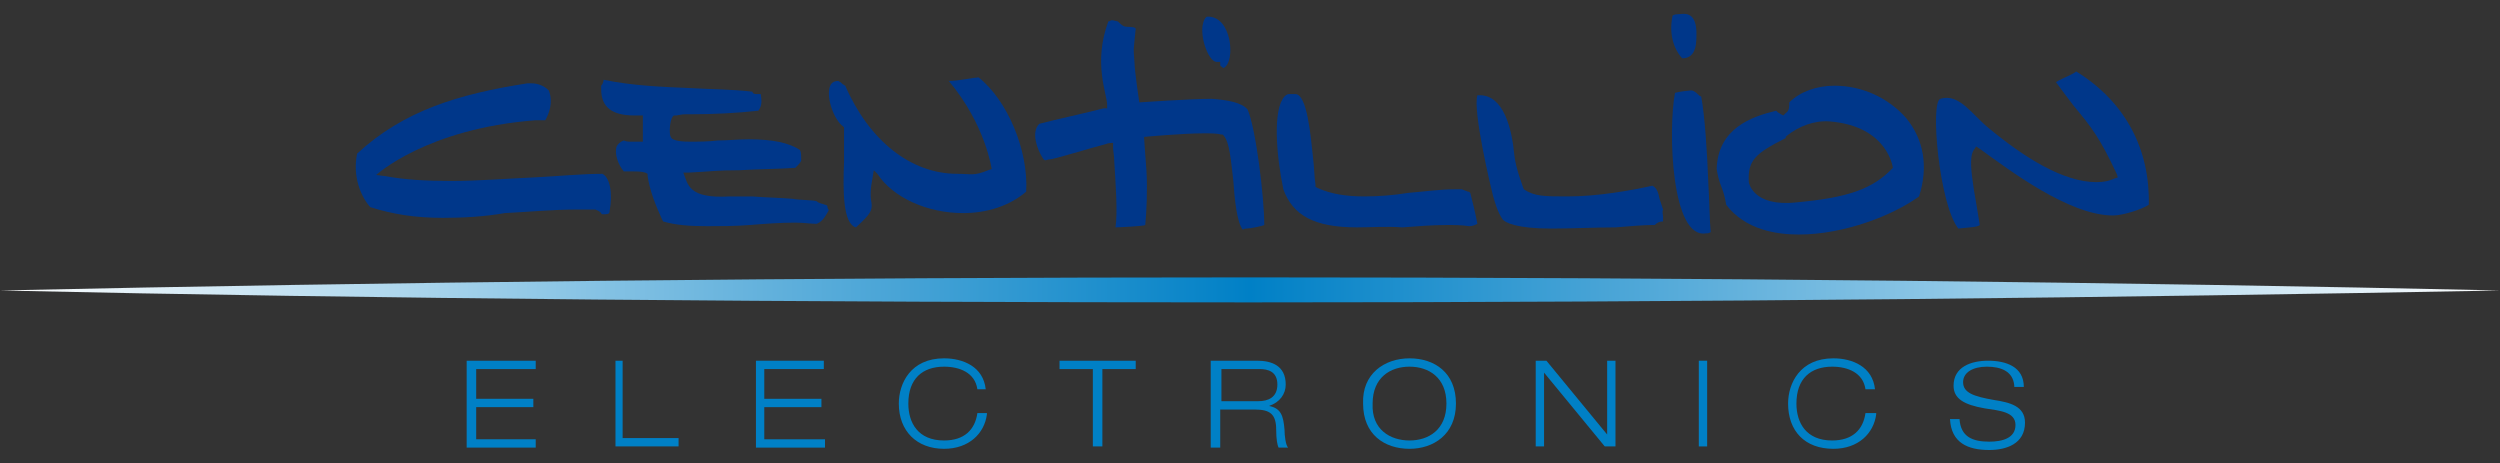 <?xml version="1.0" encoding="utf-8"?>
<!-- Generator: Adobe Illustrator 23.1.0, SVG Export Plug-In . SVG Version: 6.00 Build 0)  -->
<svg version="1.1" id="Ebene_1" xmlns="http://www.w3.org/2000/svg" xmlns:xlink="http://www.w3.org/1999/xlink" x="0px" y="0px"
	 viewBox="0 0 210 38.9" style="enable-background:new 0 0 210 38.9;" xml:space="preserve">
<rect x="0" y="0" width="210" height="38.9" fill="#333333" stroke="none"/>
<style type="text/css">
	.st0{fill:#0080C6;}
	.st1{fill-rule:evenodd;clip-rule:evenodd;fill:url(#SVGID_1_);}
	.st2{fill-rule:evenodd;clip-rule:evenodd;fill:#00378A;}
</style>
<g>
	<g>
		<path class="st0" d="M39.2,30.3H45V31h-5v2.5h4.8v0.7H40v2.7H45v0.7h-5.8V30.3z"/>
		<path class="st0" d="M51.6,30.3h0.7v6.5H57v0.7h-5.3V30.3z"/>
		<path class="st0" d="M63.4,30.3h5.8V31h-5v2.5h4.8v0.7h-4.8v2.7h5.1v0.7h-5.8V30.3z"/>
		<path class="st0" d="M82.9,34.8c-0.2,1.6-1.5,2.9-3.6,2.9c-2.3,0-3.8-1.5-3.8-3.8c0-1.7,1-3.8,3.8-3.8c1.6,0,3.3,0.7,3.5,2.6h-0.7
			c-0.2-1.4-1.5-1.9-2.8-1.9c-1.8,0-3,1-3,3.1c0,1.6,0.8,3.1,3,3.1c1.7,0,2.6-0.9,2.8-2.3H82.9z"/>
		<path class="st0" d="M91.8,31h-2.8v-0.7h6.4V31h-2.8v6.5h-0.8V31z"/>
		<path class="st0" d="M101.7,30.3h3.9c1.2,0,2.4,0.4,2.4,2c0,0.8-0.5,1.5-1.4,1.8v0c1,0.2,1.2,0.8,1.3,2c0,0.5,0.1,1.3,0.3,1.5
			h-0.8c-0.1-0.2-0.2-0.7-0.2-1.5c0-1.3-0.5-1.7-1.8-1.7h-2.9v3.2h-0.8V30.3z M102.5,33.7h3.2c0.8,0,1.6-0.3,1.6-1.4
			c0-1.1-0.8-1.3-1.5-1.3h-3.2V33.7z"/>
		<path class="st0" d="M118.4,30.1c2.1,0,3.9,1.2,3.9,3.8c0,2.6-1.9,3.8-3.9,3.8c-2.1,0-3.9-1.2-3.9-3.8
			C114.4,31.4,116.3,30.1,118.4,30.1z M118.4,37c1.6,0,3.1-0.9,3.1-3.1c0-2.2-1.5-3.1-3.1-3.1s-3.1,0.9-3.1,3.1
			C115.2,36.1,116.8,37,118.4,37z"/>
		<path class="st0" d="M129,30.3h0.9l5.1,6.2h0v-6.2h0.7v7.2h-0.9l-5.1-6.2h0v6.2H129V30.3z"/>
		<path class="st0" d="M142.7,30.3h0.7v7.2h-0.7V30.3z"/>
		<path class="st0" d="M157.6,34.8c-0.2,1.6-1.5,2.9-3.6,2.9c-2.4,0-3.8-1.5-3.8-3.8c0-1.7,1-3.8,3.8-3.8c1.6,0,3.3,0.7,3.5,2.6
			h-0.8c-0.2-1.4-1.5-1.9-2.8-1.9c-1.8,0-3,1-3,3.1c0,1.6,0.8,3.1,3,3.1c1.7,0,2.6-0.9,2.8-2.3H157.6z"/>
		<path class="st0" d="M169.2,32.4c-0.1-1.2-1.1-1.6-2.3-1.6c-1.2,0-2,0.5-2,1.3c0,0.9,0.9,1.2,2.6,1.5c1.3,0.2,2.6,0.5,2.6,1.9
			c0,1.8-1.6,2.3-3,2.3c-1.8,0-3.2-0.6-3.3-2.6h0.8c0.1,1.5,1.1,1.9,2.5,1.9c1.1,0,2.2-0.3,2.2-1.4c0-1.1-1.3-1.2-2.6-1.4
			c-1.7-0.3-2.6-0.8-2.6-1.9c0-1.6,1.5-2.1,2.9-2.1c1.5,0,3,0.5,3,2.2H169.2z"/>
	</g>
	
		<linearGradient id="SVGID_1_" gradientUnits="userSpaceOnUse" x1="63.152" y1="-91.038" x2="273.152" y2="-91.038" gradientTransform="matrix(1 0 0 1 -63.152 115.433)">
		<stop  offset="0" style="stop-color:#FFFFFF"/>
		<stop  offset="0.5" style="stop-color:#0080C6"/>
		<stop  offset="1" style="stop-color:#FFFFFF"/>
	</linearGradient>
	<path class="st1" d="M0,24.4c31.4,0.7,67.1,1,105,1c37.9,0,73.6-0.4,105-1c-31.4-0.7-67.1-1.1-105-1.1C67.9,23.3,32.1,23.7,0,24.4z
		"/>
	<g>
		<path class="st2" d="M151.1,19.7c-1.9,0-4.5-0.4-6.1-2.5c-0.1-0.6-0.2-1-0.4-1.5c-0.2-0.5-0.3-0.9-0.4-1.5c0.1-3.4,2.9-4.4,5-4.9
			c0,0,0.1,0.1,0.1,0.1c0.1,0.1,0.2,0.1,0.3,0.2l0.2,0.1l0.2-0.2c0.3-0.2,0.3-0.5,0.3-0.8l0-0.1c0.9-0.9,2.3-1.4,3.8-1.4
			c2.3,0,4.5,1,6,2.7c1.5,1.8,1.9,4.1,1.1,6.6C159,18.1,154.9,19.7,151.1,19.7z M146.9,15.3c0,0,0.3,2.1,4,1.7c0,0-4.3,0.4,0,0
			c4.3-0.4,6.4-1.1,8.1-2.9c0,0-0.4-3.5-5.3-3.9c-1.3-0.1-2.6,0.4-3.6,1.2l-0.1,0.1l0,0.1C147.4,12.9,146.8,13.5,146.9,15.3z"/>
		<path class="st2" d="M143.3,19.6c-2.9,0.5-3.2-8.6-2.6-11.8c0.3-0.1,1.2-0.2,1.3-0.2c0.1,0,0.1,0,0.1,0c0.1,0,0.3,0.1,0.5,0.3
			c0.1,0.1,0.2,0.2,0.3,0.2c0.3,1.6,0.5,4.6,0.6,7.3c0.1,1.6,0.1,3.1,0.2,4.1C143.5,19.6,143.5,19.6,143.3,19.6z"/>
		<path class="st2" d="M93.7,19.1c0.2-1.2,0-3.9-0.1-5.5c0-0.5-0.1-0.9-0.1-1.2l0-0.4c0,0-0.4,0-0.6,0.1c-1.2,0.3-4.4,1.3-4.8,1.3
			c-0.2,0-0.3,0.2-0.5-0.1c-0.5-0.8-1-2.2-0.3-2.9c1.1-0.3,4.3-1,5.4-1.3l0.3,0l0-0.3c0-0.9-1.2-3.5,0.1-7c0.1,0,0.2-0.1,0.3-0.1
			c0.1,0,0.5,0.1,0.5,0.1c0.1,0.1,0.3,0.3,0.5,0.4c0.2,0.1,0.9,0,1,0.2c-0.2,2.1-0.2,1.4-0.1,2.9c0,0.6,0.4,3.3,0.4,3.3
			s4.3-0.3,6.1-0.3c1.3,0.1,2.5,0.3,3,0.9c0.7,1.6,1.4,7.4,1.4,9.7c-0.2,0.1-1.2,0.3-1.5,0.3c-0.1,0-0.2,0-0.3,0.1
			c-0.5-0.6-0.7-2.6-0.8-4.1c-0.2-1.7-0.3-3.2-0.8-3.8l-0.1-0.1l-0.1,0c-0.4-0.1-0.9-0.1-1.5-0.1c-1.8,0-5,0.3-5,0.3
			s0.1,1.6,0.2,2.8c0.1,1.6,0,3.7-0.1,4.6C96.1,19,93.9,19.1,93.7,19.1z"/>
		<path class="st2" d="M164.5,19.2c-1.6-2-2.4-10.7-1.5-10.9c1.6-0.5,2.7,1.4,4.1,2.5c2.9,2.4,6.2,4.5,9,4.5l0,0
			c0.6,0,1.1-0.1,1.5-0.3l0.3-0.1l-0.1-0.3c-1.4-3-2.1-3.9-3.6-5.7c-0.4-0.5-0.9-1.2-1.5-2c0.3-0.2,0.8-0.4,1.2-0.6
			c0.2-0.1,0.4-0.2,0.5-0.3c4.2,2.6,6.2,6.6,6.1,11.2c-0.6,0.4-2.2,0.9-3,0.9l0,0c-3.7,0-8.7-3.8-11.2-5.6l-0.3-0.2l-0.2,0.3
			c-0.4,0.6-0.2,1.9,0,3.3c0.2,1.1,0.4,2.4,0.5,3C166.1,19.1,165.3,19.1,164.5,19.2L164.5,19.2z"/>
		<path class="st2" d="M130.3,19.2c-2.9,0-3.9-0.5-4.1-0.8c-0.4-0.6-0.6-1.3-0.8-2c-0.2-0.8-1.7-7.1-1.3-8.4c0.1,0,0.1,0,0.2,0
			c2,0,2.7,2.8,2.9,5c0.1,1.1,0.8,2.9,0.8,2.9c0.9,0.6,1.7,0.6,3.7,0.6c2.5,0,5.3-0.5,7.1-0.9c0.4,0.2,0.5,0.6,0.6,1.1
			c0.1,0.3,0.2,0.6,0.3,0.9c-0.1,0.2,0,0.5,0,0.6c0,0.1,0,0.3,0,0.4c-0.3,0-0.5,0.1-0.7,0.3c-0.1,0-0.1,0-0.2,0
			c-0.7,0-1.9,0.1-3.1,0.2C134,19.1,132,19.2,130.3,19.2z"/>
		<path class="st2" d="M71.9,19.1c-1.1-0.3-1.1-3.1-1-5.5c0-1,0-1.9,0-2.8l0-0.1l-0.1-0.1c-0.7-0.5-1.4-2.3-1.1-3.3
			c0.1-0.3,0.3-0.5,0.7-0.5c0.1,0,0.1,0.1,0.2,0.1c0.1,0.1,0.2,0.2,0.4,0.3c2,4.6,5.5,7.4,9.4,7.4c1.2,0,1.4,0.2,2.6-0.3l0.3-0.1
			c0,0-0.5-3.7-3.6-7.4c0,0,0.1,0,0.1,0c0.6,0,2.1-0.3,2.4-0.3c2.4,1.9,4.2,6.1,4,9.6c-1.4,1.2-3.3,1.8-5.3,1.8
			c-3,0-5.9-1.3-7.2-3.3l-0.3-0.3l-0.1,0.6c-0.2,1-0.2,1.6-0.1,2.1C73.3,17.7,73.1,18,71.9,19.1z"/>
		<path class="st2" d="M114,19.1c-3.6,0-5.4-1-6.2-3.2c-0.6-2.9-0.9-6.7,0.1-7.8c0.2-0.2,0.3-0.2,0.5-0.2h0.1l0.1,0
			c0.1,0,0.1,0,0.2,0c1,0,1.3,3.5,1.5,5.4c0.1,0.8,0.1,1.6,0.2,2.2l0,0.2l0.2,0.1c1.1,0.5,2.4,0.7,3.9,0.7c1.2,0,2.5-0.1,3.7-0.3
			c1.3-0.1,2.6-0.3,3.9-0.3c0.2,0,0.4,0,0.6,0c0.2,0.1,0.3,0.1,0.5,0.2c0.1,0,0.1,0,0.2,0.1c0.1,0.4,0.2,0.8,0.3,1.2
			c0.1,0.4,0.2,0.9,0.3,1.4c-0.2,0.1-0.4,0.2-0.7,0.2c-0.6-0.1-1.2-0.1-1.9-0.1c-1.2,0-2.4,0.1-3.7,0.2
			C116.5,19,115.2,19.1,114,19.1z"/>
		<path class="st2" d="M59.4,19c-1.5,0-2.7-0.1-3.7-0.4l-0.1-0.2c-0.5-1.1-1-2.3-1.2-3.6l0-0.2l-0.2-0.1c-0.3-0.1-0.7-0.1-1.1-0.1
			c-0.3,0-0.5,0-0.7,0c-0.5-0.6-0.8-1.5-0.6-2.1c0.1-0.2,0.3-0.4,0.6-0.5c0.2,0.1,0.4,0.1,0.6,0.1c0.1,0,0.2,0,0.3,0
			c0.1,0,0.2,0,0.4,0h0.3l0-0.3c0-0.3,0-0.6,0-0.9c0-0.2,0-0.5,0-0.7l0-0.3l-0.4,0c-0.1,0-0.2,0-0.3,0c-1.9,0-2.8-0.7-2.8-2.2
			c0,0,0-0.2,0-0.3c0.1-0.1,0.2-0.3,0.2-0.5c0,0,0,0,0,0c2.4,0.5,4.9,0.6,7.3,0.7c1.7,0.1,3.5,0.1,5.2,0.3c0,0.1,0.1,0.2,0.3,0.2
			l0.1,0l0.1,0c0,0,0,0,0,0c0.1,0,0.1,0,0.1,0c0,0,0.1,0,0.1,0c0.1,0.6,0.1,1-0.2,1.4c-1.8,0.2-3.8,0.3-5.7,0.3
			c-0.9,0-0.5,0-1.2,0.1l-0.2,0l-0.1,0.1c-0.2,0.3-0.3,1.1-0.2,1.6c0,0,0,0,0.1,0.2c0.1,0.1,0.4,0.3,1.5,0.3c0.8,0,1.6,0,2.4-0.1
			c0.8,0,1.7-0.1,2.6-0.1c2,0,3.4,0.3,4.3,0.9c0.1,0.2,0.1,0.5,0.1,0.9c-0.1,0.2-0.2,0.3-0.3,0.4c-0.1,0.1-0.1,0.1-0.2,0.2
			c-1.5,0.1-3.1,0.1-4.7,0.2c-2,0-2.2,0.1-4.3,0.2l-0.4,0c0.4,1,0.4,2.2,3.9,2c0.3,0-0.1,0,0.2,0c0.2,0,0.5,0,0.7,0c0.4,0,0.7,0,1,0
			c1.2,0.1,2.2,0.1,3.4,0.2c0.4,0.1,1.7,0.1,2,0.2c0.2,0.2,0.5,0.2,0.7,0.3c0.1,0,0.1,0,0.2,0.1c0,0.1,0,0.2,0.1,0.3
			c0,0.1,0,0.1,0,0.1c-0.3,0.5-0.5,0.9-1,1.1c-0.5,0-1.1-0.1-1.8-0.1c-1.3,0-2.6,0.1-3.8,0.2C61.7,19,60.5,19,59.4,19z"/>
		<path class="st2" d="M37.2,18.3c-2.3,0-4.2-0.3-6.1-0.9c-0.8-0.9-1.5-2.6-1.1-4.5c3.9-3.6,8.5-5,14.3-5.9c0.1,0,0.2,0,0.3,0
			c0.6,0,1.1,0.2,1.5,0.6c0.4,1,0,2-0.3,2.5c-0.3,0-0.5,0-0.8,0c-9.2,0.7-13.4,4.6-13.4,4.6l0.8,0.1c1.6,0.3,3.4,0.4,5.5,0.4
			c2.3,0,4.7-0.2,7-0.3c2-0.1,4-0.3,5.7-0.3c0.6,0.3,0.9,1.5,0.6,3.2C51.2,18,50.9,18,50.7,18c0,0,0,0-0.1,0c-0.1,0-0.1-0.1-0.1-0.1
			c-0.1-0.1-0.2-0.2-0.5-0.3c-0.5,0-1,0-1.5,0c-2.1,0-4.1,0.2-6.1,0.3C40.7,18.2,38.9,18.3,37.2,18.3z"/>
		<path class="st2" d="M102.7,5.7c0-0.1-0.1-0.1-0.1-0.1c-0.1-0.1-0.1-0.1-0.1-0.1l0-0.3l-0.3,0c-0.6,0-1.3-1.7-1.2-2.9
			c0-0.1,0.1-0.8,0.4-0.9c2.1-0.1,2.4,3.8,1.4,4.3C102.8,5.7,102.8,5.7,102.7,5.7z"/>
		<path class="st2" d="M141.3,4.9c-0.8-0.9-1.1-2.2-0.8-3.6c0.2-0.1,0.3-0.1,0.4-0.1c0.4,0,1.5-0.4,1.6,1.4
			C142.5,3.4,142.6,4.9,141.3,4.9z"/>
	</g>
</g>
</svg>
